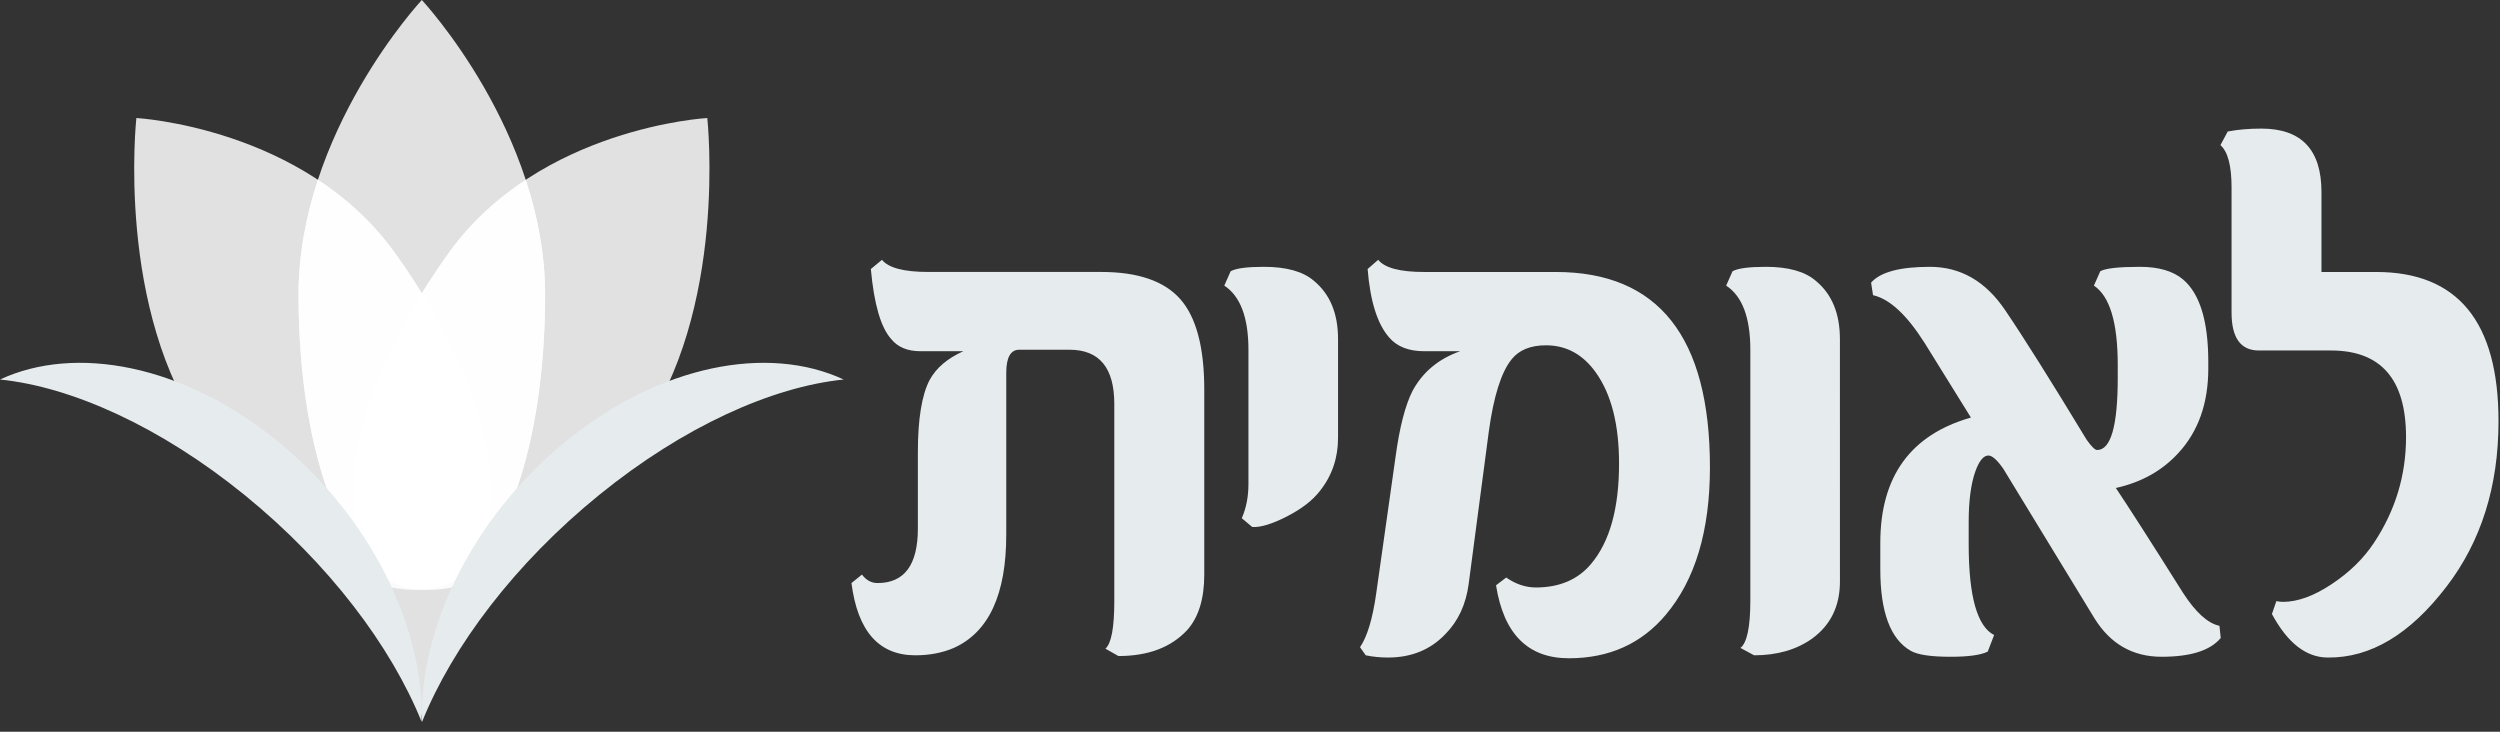 <?xml version="1.0" encoding="UTF-8"?>
<svg xmlns="http://www.w3.org/2000/svg" width="82" height="24" viewBox="0 0 82 24" fill="none">
  <rect x="0" y="0" width="82" height="24" fill="#333333" stroke="none"/>
  <path d="M39.5 12.777C39.5 11.392 39.236 10.402 38.712 9.809C38.187 9.217 37.323 8.92 36.122 8.92H30.451C29.652 8.92 29.143 8.788 28.928 8.522L28.564 8.824C28.668 9.977 28.891 10.742 29.231 11.12C29.446 11.387 29.766 11.52 30.19 11.52H31.598C31.076 11.754 30.707 12.068 30.492 12.463C30.235 12.954 30.106 13.744 30.106 14.832V17.335C30.106 18.528 29.665 19.124 28.783 19.124C28.581 19.124 28.411 19.031 28.272 18.846L27.928 19.124C28.13 20.704 28.828 21.494 30.023 21.494C30.488 21.494 30.91 21.413 31.285 21.252C32.431 20.737 33.005 19.499 33.005 17.54V12.233C33.005 11.725 33.147 11.471 33.432 11.471H35.079C36.059 11.471 36.549 12.064 36.549 13.248V19.717C36.549 20.587 36.452 21.107 36.258 21.276L36.684 21.518C37.664 21.518 38.418 21.232 38.946 20.659C39.315 20.241 39.5 19.637 39.5 18.846V12.777H39.5ZM43.888 11.12C43.888 10.283 43.624 9.646 43.096 9.211C42.742 8.905 42.196 8.752 41.46 8.752C40.904 8.752 40.539 8.8 40.365 8.897L40.157 9.368C40.684 9.715 40.949 10.416 40.949 11.472V15.873C40.949 16.291 40.876 16.666 40.73 16.997L41.074 17.286C41.345 17.303 41.723 17.188 42.206 16.942C42.688 16.696 43.051 16.416 43.294 16.102C43.69 15.603 43.888 15.022 43.888 14.361L43.888 11.12ZM51.031 8.921H46.714C45.923 8.921 45.418 8.788 45.204 8.522L44.858 8.824C44.942 9.88 45.178 10.63 45.568 11.073C45.825 11.371 46.207 11.52 46.714 11.52H47.893C47.183 11.77 46.663 12.205 46.329 12.825C46.093 13.293 45.907 14.007 45.777 14.965L45.14 19.463C45.023 20.293 44.845 20.882 44.609 21.228L44.796 21.494C45.026 21.542 45.268 21.567 45.526 21.567C46.29 21.567 46.916 21.313 47.402 20.805C47.826 20.378 48.084 19.826 48.173 19.148L48.831 14.167C48.99 12.999 49.241 12.205 49.581 11.786C49.825 11.48 50.2 11.326 50.707 11.326C51.381 11.326 51.93 11.629 52.354 12.233C52.855 12.943 53.105 13.934 53.105 15.207C53.105 16.674 52.799 17.771 52.188 18.495C51.756 19.011 51.152 19.269 50.374 19.269C50.04 19.269 49.717 19.16 49.404 18.943L49.07 19.197C49.321 20.793 50.116 21.591 51.458 21.591C52.778 21.591 53.838 21.115 54.638 20.164C55.603 19.02 56.086 17.407 56.086 15.328C56.086 11.056 54.4 8.921 51.031 8.921ZM60.349 11.12C60.349 10.283 60.086 9.646 59.558 9.211C59.203 8.905 58.658 8.752 57.922 8.752C57.365 8.752 57.001 8.8 56.827 8.897L56.618 9.368C57.147 9.715 57.411 10.416 57.411 11.472V19.692C57.411 20.563 57.303 21.082 57.087 21.252L57.535 21.494C58.286 21.494 58.918 21.313 59.432 20.95C60.044 20.507 60.35 19.882 60.35 19.076L60.349 11.12ZM72.798 20.527C72.415 20.446 72.016 20.084 71.599 19.439C70.55 17.771 69.816 16.626 69.4 16.006C70.24 15.82 70.924 15.437 71.453 14.856C72.106 14.148 72.432 13.224 72.432 12.088V11.871C72.432 10.533 72.155 9.63 71.599 9.162C71.272 8.889 70.803 8.752 70.191 8.752C69.497 8.752 69.063 8.8 68.889 8.897L68.68 9.368C69.201 9.715 69.462 10.581 69.462 11.967V12.39C69.462 13.97 69.236 14.76 68.785 14.76C68.715 14.76 68.6 14.647 68.441 14.422C67.258 12.471 66.369 11.056 65.772 10.178C65.132 9.227 64.309 8.752 63.3 8.752C62.314 8.752 61.671 8.925 61.372 9.271L61.435 9.682C61.978 9.804 62.54 10.324 63.123 11.242L64.646 13.696C62.666 14.26 61.674 15.63 61.674 17.806V18.677C61.674 20.079 62.009 20.97 62.676 21.349C62.905 21.478 63.339 21.542 63.979 21.542C64.563 21.542 64.969 21.486 65.198 21.373L65.407 20.829C64.851 20.547 64.573 19.556 64.573 17.855V17.118C64.573 16.424 64.646 15.873 64.792 15.461C64.917 15.115 65.059 14.941 65.219 14.941C65.343 14.941 65.508 15.086 65.709 15.377C67.029 17.545 68.027 19.181 68.701 20.285C69.222 21.123 69.956 21.542 70.9 21.542C71.853 21.542 72.499 21.337 72.84 20.926L72.798 20.527ZM77.938 8.921H76.144V6.297C76.144 4.911 75.487 4.218 74.174 4.218C73.764 4.218 73.396 4.25 73.069 4.314L72.83 4.761C73.073 4.971 73.195 5.435 73.195 6.152V10.251C73.195 11.081 73.493 11.496 74.091 11.496H76.457C78.098 11.496 78.918 12.443 78.918 14.337C78.918 15.594 78.566 16.751 77.865 17.806C77.523 18.322 77.062 18.773 76.479 19.16C75.895 19.548 75.363 19.741 74.883 19.741C74.814 19.741 74.74 19.733 74.665 19.717L74.519 20.14C75.033 21.092 75.644 21.567 76.353 21.567C77.75 21.582 79.046 20.809 80.242 19.245C81.381 17.763 81.951 15.953 81.951 13.817C81.951 10.552 80.613 8.921 77.938 8.921Z" fill="#E6EBED"></path>
  <path d="M15.194 18.689C13.33 20.504 9.697 18.387 6.736 14.294C3.776 10.203 4.473 3.871 4.473 3.871C4.473 3.871 9.971 4.173 12.931 8.266C15.892 12.357 17.059 16.875 15.194 18.689Z" fill="white" fill-opacity="0.85"></path>
  <path d="M13.836 19.343C16.271 19.343 17.88 15.013 17.88 9.671C17.88 4.33 13.836 6.10352e-05 13.836 6.10352e-05C13.836 6.10352e-05 9.792 4.33 9.792 9.671C9.792 15.013 11.402 19.343 13.836 19.343Z" fill="white" fill-opacity="0.85"></path>
  <path d="M12.478 18.689C14.343 20.504 17.976 18.387 20.936 14.294C23.897 10.203 23.199 3.871 23.199 3.871C23.199 3.871 17.702 4.173 14.742 8.265C11.78 12.357 10.613 16.875 12.478 18.689Z" fill="white" fill-opacity="0.85"></path>
  <path d="M9.792 9.672C9.792 8.333 10.047 7.058 10.428 5.898C11.335 6.496 12.209 7.268 12.931 8.266C15.892 12.357 17.06 16.874 15.194 18.689C14.779 19.093 14.277 19.3 13.715 19.337C11.349 19.195 9.792 14.924 9.792 9.672Z" fill="white" fill-opacity="0.85"></path>
  <path d="M17.88 9.672C17.88 8.333 17.626 7.058 17.245 5.898C16.338 6.496 15.464 7.268 14.742 8.266C11.78 12.357 10.613 16.874 12.478 18.689C12.893 19.093 13.396 19.3 13.958 19.337C16.324 19.195 17.88 14.924 17.88 9.672Z" fill="white" fill-opacity="0.85"></path>
  <path d="M13.836 23.484L12.142 18.275C10.946 16.49 11.738 13.03 13.836 9.621C15.934 13.03 16.727 16.49 15.531 18.275L13.836 23.484Z" fill="white" fill-opacity="0.85"></path>
  <path d="M13.842 23.68C13.754 20.584 15.507 16.956 18.581 14.46C21.656 11.964 25.194 11.294 27.672 12.448C25.323 12.688 22.418 13.989 19.653 16.234C16.887 18.48 14.84 21.201 13.842 23.68Z" fill="#E6EBED"></path>
  <path d="M13.831 23.68C13.918 20.584 12.165 16.956 9.091 14.46C6.017 11.964 2.478 11.294 0 12.448C2.349 12.688 5.254 13.989 8.02 16.234C10.785 18.48 12.833 21.201 13.831 23.68Z" fill="#E6EBED"></path>
</svg>
